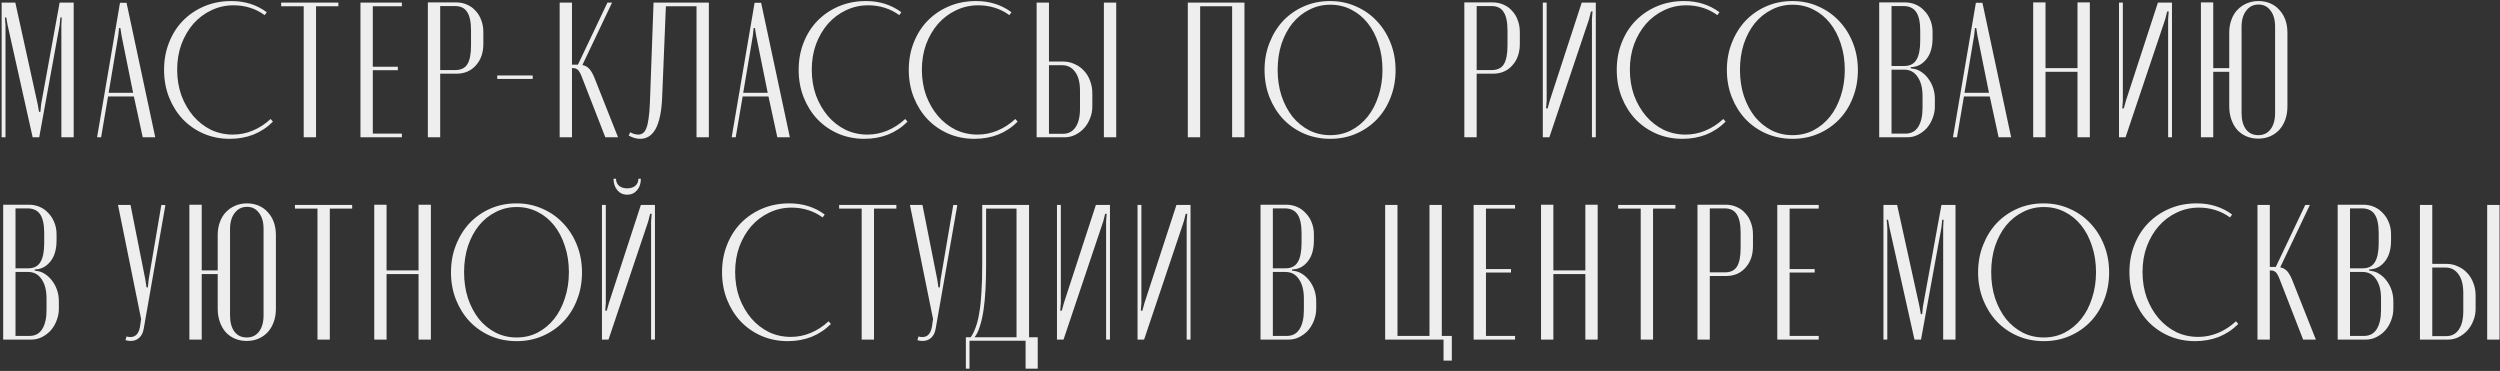 <?xml version="1.0" encoding="UTF-8"?> <svg xmlns="http://www.w3.org/2000/svg" width="1038" height="154" viewBox="0 0 1038 154" fill="none"><rect x="0" y="0" width="1038" height="154" fill="#333333" stroke="none"/> <path d="M30.6 57H25.48V10.44L25.64 7.24H25.08L24.76 10.44L16.28 57H13.56L3.16 10.44L2.6 7.24H2.04L2.28 10.44V57H0.68V1.08H6.36L15.64 43.24L16.2 46.44H16.76L17.08 43.24L24.76 1.08H30.6V57ZM49.822 1.16H52.542L64.463 57H59.263L55.583 40.04H44.862L41.983 57H40.303L49.822 1.16ZM49.102 14.76L45.102 38.52H55.263L50.462 14.76L49.983 11.64H49.422L49.102 14.76ZM96.68 55.88C99.56 55.88 102.333 55.32 105 54.2C107.667 53.08 110.12 51.48 112.36 49.4L113.32 50.52C110.973 52.867 108.28 54.653 105.24 55.88C102.2 57.053 98.92 57.64 95.4 57.64C91.507 57.64 87.88 56.92 84.52 55.48C81.213 54.04 78.333 52.04 75.88 49.48C73.48 46.92 71.587 43.907 70.2 40.44C68.813 36.92 68.12 33.107 68.12 29C68.12 24.893 68.813 21.107 70.2 17.64C71.587 14.12 73.507 11.107 75.96 8.6C78.467 6.04 81.427 4.04 84.84 2.6C88.253 1.16 91.987 0.44 96.04 0.44C101.693 0.44 106.6 1.987 110.76 5.08L109.88 6.28C108.067 4.947 106.067 3.933 103.88 3.24C101.693 2.547 99.4 2.2 97 2.2C93.693 2.2 90.6 2.893 87.72 4.28C84.893 5.613 82.413 7.48 80.28 9.88C78.2 12.28 76.547 15.107 75.32 18.36C74.147 21.613 73.56 25.133 73.56 28.92C73.56 32.76 74.147 36.333 75.32 39.64C76.547 42.893 78.2 45.747 80.28 48.2C82.36 50.6 84.787 52.493 87.56 53.88C90.387 55.213 93.427 55.88 96.68 55.88ZM140.498 2.6H131.218V57H126.098V2.6H116.738V1.08H140.498V2.6ZM166.864 1.08V2.6H154.784V27.72H165.184V29.16H154.784V55.48H166.864V57H149.664V1.08H166.864ZM189.408 1C191.061 1 192.581 1.32 193.968 1.96C195.355 2.547 196.528 3.4 197.488 4.52C198.501 5.587 199.275 6.867 199.808 8.36C200.395 9.853 200.688 11.507 200.688 13.32V18.28C200.688 21.907 199.648 24.867 197.568 27.16C195.541 29.453 192.848 30.6 189.488 30.6H182.768V57H177.648V1H189.408ZM195.568 12.6C195.568 9.133 195.035 6.6 193.968 5C192.955 3.347 191.275 2.52 188.928 2.52H182.768V29.08H189.088C191.381 29.08 193.035 28.28 194.048 26.68C195.061 25.027 195.568 22.44 195.568 18.92V12.6ZM221.174 31.32V32.76H206.454V31.32H221.174ZM251.329 57L241.489 31.72C240.902 30.227 240.342 29.293 239.809 28.92C239.329 28.493 238.662 28.28 237.809 28.28H237.489V57H232.369V1.08H237.489V26.84H239.969L252.209 1.08H254.129L241.809 27C242.982 27.213 243.969 27.773 244.769 28.68C245.569 29.587 246.342 31.027 247.089 33L256.609 57H251.329ZM261.675 54.92C262.795 55.56 263.915 55.88 265.035 55.88C265.728 55.88 266.342 55.693 266.875 55.32C267.462 54.947 267.942 54.28 268.315 53.32C268.742 52.307 269.062 50.973 269.275 49.32C269.542 47.613 269.728 45.453 269.835 42.84L271.355 1.08H294.315V57H289.195V2.6H276.475L274.955 39.72C274.848 42.973 274.555 45.747 274.075 48.04C273.595 50.333 272.955 52.2 272.155 53.64C271.355 55.027 270.422 56.04 269.355 56.68C268.288 57.32 267.115 57.64 265.835 57.64C264.288 57.64 262.688 57.187 261.035 56.28L261.675 54.92ZM313.307 1.16H316.027L327.947 57H322.747L319.067 40.04H308.347L305.467 57H303.787L313.307 1.16ZM312.587 14.76L308.587 38.52H318.747L313.947 14.76L313.467 11.64H312.907L312.587 14.76ZM360.164 55.88C363.044 55.88 365.818 55.32 368.484 54.2C371.151 53.08 373.604 51.48 375.844 49.4L376.804 50.52C374.458 52.867 371.764 54.653 368.724 55.88C365.684 57.053 362.404 57.64 358.884 57.64C354.991 57.64 351.364 56.92 348.004 55.48C344.698 54.04 341.818 52.04 339.364 49.48C336.964 46.92 335.071 43.907 333.684 40.44C332.298 36.92 331.604 33.107 331.604 29C331.604 24.893 332.298 21.107 333.684 17.64C335.071 14.12 336.991 11.107 339.444 8.6C341.951 6.04 344.911 4.04 348.324 2.6C351.738 1.16 355.471 0.44 359.524 0.44C365.178 0.44 370.084 1.987 374.244 5.08L373.364 6.28C371.551 4.947 369.551 3.933 367.364 3.24C365.178 2.547 362.884 2.2 360.484 2.2C357.178 2.2 354.084 2.893 351.204 4.28C348.378 5.613 345.898 7.48 343.764 9.88C341.684 12.28 340.031 15.107 338.804 18.36C337.631 21.613 337.044 25.133 337.044 28.92C337.044 32.76 337.631 36.333 338.804 39.64C340.031 42.893 341.684 45.747 343.764 48.2C345.844 50.6 348.271 52.493 351.044 53.88C353.871 55.213 356.911 55.88 360.164 55.88ZM405.883 55.88C408.763 55.88 411.536 55.32 414.203 54.2C416.87 53.08 419.323 51.48 421.563 49.4L422.523 50.52C420.176 52.867 417.483 54.653 414.443 55.88C411.403 57.053 408.123 57.64 404.603 57.64C400.71 57.64 397.083 56.92 393.723 55.48C390.416 54.04 387.536 52.04 385.083 49.48C382.683 46.92 380.79 43.907 379.403 40.44C378.016 36.92 377.323 33.107 377.323 29C377.323 24.893 378.016 21.107 379.403 17.64C380.79 14.12 382.71 11.107 385.163 8.6C387.67 6.04 390.63 4.04 394.043 2.6C397.456 1.16 401.19 0.44 405.243 0.44C410.896 0.44 415.803 1.987 419.963 5.08L419.083 6.28C417.27 4.947 415.27 3.933 413.083 3.24C410.896 2.547 408.603 2.2 406.203 2.2C402.896 2.2 399.803 2.893 396.923 4.28C394.096 5.613 391.616 7.48 389.483 9.88C387.403 12.28 385.75 15.107 384.523 18.36C383.35 21.613 382.763 25.133 382.763 28.92C382.763 32.76 383.35 36.333 384.523 39.64C385.75 42.893 387.403 45.747 389.483 48.2C391.563 50.6 393.99 52.493 396.763 53.88C399.59 55.213 402.63 55.88 405.883 55.88ZM441.374 25.56C443.134 25.56 444.734 25.907 446.174 26.6C447.667 27.24 448.947 28.147 450.014 29.32C451.134 30.493 451.987 31.88 452.574 33.48C453.214 35.08 453.534 36.84 453.534 38.76V44.2C453.534 45.96 453.214 47.613 452.574 49.16C451.987 50.707 451.16 52.067 450.094 53.24C449.08 54.36 447.88 55.267 446.494 55.96C445.107 56.653 443.64 57 442.094 57H430.414V1.08H435.534V25.56H441.374ZM463.454 1.08V57H458.334V1.08H463.454ZM448.414 37.64C448.414 34.28 447.747 31.693 446.414 29.88C445.08 28.013 443.294 27.08 441.054 27.08H435.534V55.56H441.294C443.534 55.56 445.267 54.68 446.494 52.92C447.774 51.107 448.414 48.52 448.414 45.16V37.64ZM493.179 1.08H516.699V57H511.579V2.6H498.299V57H493.179V1.08ZM552.242 0.44C556.135 0.44 559.735 1.187 563.042 2.68C566.349 4.12 569.202 6.12 571.602 8.68C574.055 11.24 575.975 14.28 577.362 17.8C578.749 21.267 579.442 25.053 579.442 29.16C579.442 33.213 578.749 37 577.362 40.52C576.029 43.987 574.135 47 571.682 49.56C569.282 52.067 566.429 54.04 563.122 55.48C559.815 56.92 556.215 57.64 552.322 57.64C548.429 57.64 544.802 56.92 541.442 55.48C538.135 54.04 535.255 52.04 532.802 49.48C530.402 46.92 528.509 43.907 527.122 40.44C525.735 36.92 525.042 33.133 525.042 29.08C525.042 24.973 525.735 21.187 527.122 17.72C528.509 14.2 530.402 11.16 532.802 8.6C535.255 6.04 538.135 4.04 541.442 2.6C544.749 1.16 548.349 0.44 552.242 0.44ZM552.322 56.12C555.469 56.12 558.349 55.453 560.962 54.12C563.629 52.733 565.922 50.84 567.842 48.44C569.762 46.04 571.255 43.187 572.322 39.88C573.442 36.52 574.002 32.893 574.002 29C574.002 25.053 573.442 21.427 572.322 18.12C571.255 14.813 569.762 11.96 567.842 9.56C565.922 7.16 563.629 5.293 560.962 3.96C558.349 2.627 555.469 1.96 552.322 1.96C549.175 1.96 546.269 2.653 543.602 4.04C540.935 5.373 538.615 7.24 536.642 9.64C534.722 12.04 533.202 14.893 532.082 18.2C531.015 21.507 530.482 25.107 530.482 29C530.482 32.893 531.015 36.493 532.082 39.8C533.202 43.107 534.722 45.987 536.642 48.44C538.615 50.84 540.935 52.733 543.602 54.12C546.269 55.453 549.175 56.12 552.322 56.12ZM619.752 1C621.405 1 622.925 1.32 624.312 1.96C625.699 2.547 626.872 3.4 627.832 4.52C628.845 5.587 629.619 6.867 630.152 8.36C630.739 9.853 631.032 11.507 631.032 13.32V18.28C631.032 21.907 629.992 24.867 627.912 27.16C625.885 29.453 623.192 30.6 619.832 30.6H613.112V57H607.992V1H619.752ZM625.912 12.6C625.912 9.133 625.379 6.6 624.312 5C623.299 3.347 621.619 2.52 619.272 2.52H613.112V29.08H619.432C621.725 29.08 623.379 28.28 624.392 26.68C625.405 25.027 625.912 22.44 625.912 18.92V12.6ZM662.573 1.08V57H660.973V7.96L661.213 4.76H660.573L659.773 7.96L643.293 57H640.573V1.08H642.173V41.8L641.933 45H642.573L643.453 41.8L656.733 1.08H662.573ZM699.836 55.88C702.716 55.88 705.49 55.32 708.156 54.2C710.823 53.08 713.276 51.48 715.516 49.4L716.476 50.52C714.13 52.867 711.436 54.653 708.396 55.88C705.356 57.053 702.076 57.64 698.556 57.64C694.663 57.64 691.036 56.92 687.676 55.48C684.37 54.04 681.49 52.04 679.036 49.48C676.636 46.92 674.743 43.907 673.356 40.44C671.97 36.92 671.276 33.107 671.276 29C671.276 24.893 671.97 21.107 673.356 17.64C674.743 14.12 676.663 11.107 679.116 8.6C681.623 6.04 684.583 4.04 687.996 2.6C691.41 1.16 695.143 0.44 699.196 0.44C704.85 0.44 709.756 1.987 713.916 5.08L713.036 6.28C711.223 4.947 709.223 3.933 707.036 3.24C704.85 2.547 702.556 2.2 700.156 2.2C696.85 2.2 693.756 2.893 690.876 4.28C688.05 5.613 685.57 7.48 683.436 9.88C681.356 12.28 679.703 15.107 678.476 18.36C677.303 21.613 676.716 25.133 676.716 28.92C676.716 32.76 677.303 36.333 678.476 39.64C679.703 42.893 681.356 45.747 683.436 48.2C685.516 50.6 687.943 52.493 690.716 53.88C693.543 55.213 696.583 55.88 699.836 55.88ZM744.195 0.44C748.088 0.44 751.688 1.187 754.995 2.68C758.302 4.12 761.155 6.12 763.555 8.68C766.008 11.24 767.928 14.28 769.315 17.8C770.702 21.267 771.395 25.053 771.395 29.16C771.395 33.213 770.702 37 769.315 40.52C767.982 43.987 766.088 47 763.635 49.56C761.235 52.067 758.382 54.04 755.075 55.48C751.768 56.92 748.168 57.64 744.275 57.64C740.382 57.64 736.755 56.92 733.395 55.48C730.088 54.04 727.208 52.04 724.755 49.48C722.355 46.92 720.462 43.907 719.075 40.44C717.688 36.92 716.995 33.133 716.995 29.08C716.995 24.973 717.688 21.187 719.075 17.72C720.462 14.2 722.355 11.16 724.755 8.6C727.208 6.04 730.088 4.04 733.395 2.6C736.702 1.16 740.302 0.44 744.195 0.44ZM744.275 56.12C747.422 56.12 750.302 55.453 752.915 54.12C755.582 52.733 757.875 50.84 759.795 48.44C761.715 46.04 763.208 43.187 764.275 39.88C765.395 36.52 765.955 32.893 765.955 29C765.955 25.053 765.395 21.427 764.275 18.12C763.208 14.813 761.715 11.96 759.795 9.56C757.875 7.16 755.582 5.293 752.915 3.96C750.302 2.627 747.422 1.96 744.275 1.96C741.128 1.96 738.222 2.653 735.555 4.04C732.888 5.373 730.568 7.24 728.595 9.64C726.675 12.04 725.155 14.893 724.035 18.2C722.968 21.507 722.435 25.107 722.435 29C722.435 32.893 722.968 36.493 724.035 39.8C725.155 43.107 726.675 45.987 728.595 48.44C730.568 50.84 732.888 52.733 735.555 54.12C738.222 55.453 741.128 56.12 744.275 56.12ZM802.402 15.8C802.402 19.427 801.602 22.28 800.002 24.36C798.455 26.387 796.562 27.533 794.322 27.8L793.282 27.88L793.362 28.36L794.322 28.52C795.549 28.68 796.695 29.133 797.762 29.88C798.882 30.627 799.842 31.56 800.642 32.68C801.495 33.8 802.162 35.08 802.642 36.52C803.122 37.96 803.362 39.48 803.362 41.08V44.2C803.362 45.8 803.069 47.373 802.482 48.92C801.949 50.413 801.175 51.773 800.162 53C799.149 54.173 797.922 55.133 796.482 55.88C795.095 56.627 793.575 57 791.922 57H780.242V1H790.962C792.509 1 793.975 1.293 795.362 1.88C796.749 2.467 797.949 3.32 798.962 4.44C800.029 5.507 800.855 6.787 801.442 8.28C802.082 9.773 802.402 11.427 802.402 13.24V15.8ZM790.642 27.4C792.989 27.4 794.669 26.547 795.682 24.84C796.749 23.133 797.282 20.467 797.282 16.84V12.84C797.282 9.267 796.722 6.653 795.602 5C794.482 3.347 792.722 2.52 790.322 2.52H785.362V27.4H790.642ZM798.242 39.88C798.242 36.52 797.549 33.853 796.162 31.88C794.829 29.907 792.989 28.92 790.642 28.92H785.362V55.48H791.122C793.522 55.48 795.309 54.52 796.482 52.6C797.655 50.68 798.242 48.067 798.242 44.76V39.88ZM820.385 1.16H823.105L835.025 57H829.825L826.145 40.04H815.425L812.545 57H810.865L820.385 1.16ZM819.665 14.76L815.665 38.52H825.825L821.025 14.76L820.545 11.64H819.985L819.665 14.76ZM849.299 1V28.28H862.579V1H867.699V57H862.579V29.8H849.299V57H844.179V1H849.299ZM901.807 1.08V57H900.207V7.96L900.447 4.76H899.807L899.007 7.96L882.527 57H879.807V1.08H881.407V41.8L881.167 45H881.807L882.687 41.8L895.967 1.08H901.807ZM918.94 1V28.28H925.58V13.56C925.58 11.64 925.873 9.88 926.46 8.28C927.047 6.627 927.873 5.24 928.94 4.12C930.06 2.947 931.367 2.04 932.86 1.4C934.353 0.76 935.98 0.44 937.74 0.44C939.5 0.44 941.127 0.76 942.62 1.4C944.113 2.04 945.367 2.947 946.38 4.12C947.447 5.24 948.273 6.6 948.86 8.2C949.447 9.8 949.74 11.587 949.74 13.56V44.2C949.74 46.173 949.447 47.987 948.86 49.64C948.273 51.293 947.447 52.707 946.38 53.88C945.313 55.053 944.033 55.96 942.54 56.6C941.047 57.24 939.393 57.56 937.58 57.56C935.82 57.56 934.193 57.24 932.7 56.6C931.207 55.96 929.927 55.053 928.86 53.88C927.847 52.707 927.047 51.293 926.46 49.64C925.873 47.987 925.58 46.173 925.58 44.2V29.8H918.94V57H913.82V1H918.94ZM930.7 46.92C930.7 49.8 931.313 52.067 932.54 53.72C933.767 55.32 935.473 56.12 937.66 56.12C939.793 56.12 941.473 55.32 942.7 53.72C943.98 52.067 944.62 49.8 944.62 46.92V11.08C944.62 8.2 943.98 5.96 942.7 4.36C941.473 2.707 939.82 1.88 937.74 1.88C935.607 1.88 933.9 2.733 932.62 4.44C931.34 6.093 930.7 8.307 930.7 11.08V46.92ZM23.48 99.8C23.48 103.427 22.68 106.28 21.08 108.36C19.533 110.387 17.64 111.533 15.4 111.8L14.36 111.88L14.44 112.36L15.4 112.52C16.627 112.68 17.773 113.133 18.84 113.88C19.96 114.627 20.92 115.56 21.72 116.68C22.573 117.8 23.24 119.08 23.72 120.52C24.2 121.96 24.44 123.48 24.44 125.08V128.2C24.44 129.8 24.147 131.373 23.56 132.92C23.027 134.413 22.253 135.773 21.24 137C20.227 138.173 19 139.133 17.56 139.88C16.173 140.627 14.653 141 13 141H1.32V85H12.04C13.587 85 15.053 85.293 16.44 85.88C17.827 86.467 19.027 87.32 20.04 88.44C21.107 89.507 21.933 90.787 22.52 92.28C23.16 93.773 23.48 95.427 23.48 97.24V99.8ZM11.72 111.4C14.067 111.4 15.747 110.547 16.76 108.84C17.827 107.133 18.36 104.467 18.36 100.84V96.84C18.36 93.267 17.8 90.653 16.68 89C15.56 87.347 13.8 86.52 11.4 86.52H6.44V111.4H11.72ZM19.32 123.88C19.32 120.52 18.627 117.853 17.24 115.88C15.907 113.907 14.067 112.92 11.72 112.92H6.44V139.48H12.2C14.6 139.48 16.387 138.52 17.56 136.6C18.733 134.68 19.32 132.067 19.32 128.76V123.88ZM60.35 116.12L60.83 119.32H61.39L61.71 116.12L66.99 85.08L68.67 85.16L59.71 136.28C59.443 137.987 58.83 139.293 57.87 140.2C56.91 141.107 55.71 141.56 54.27 141.56C53.897 141.56 53.523 141.533 53.15 141.48C52.83 141.427 52.483 141.347 52.11 141.24L52.51 139.72C55.603 140.52 57.47 139.213 58.11 135.8L58.59 132.44L48.99 85.08H54.19L60.35 116.12ZM83.752 85V112.28H90.392V97.56C90.392 95.64 90.686 93.88 91.272 92.28C91.859 90.627 92.686 89.24 93.752 88.12C94.873 86.947 96.179 86.04 97.672 85.4C99.166 84.76 100.793 84.44 102.553 84.44C104.313 84.44 105.939 84.76 107.433 85.4C108.926 86.04 110.179 86.947 111.193 88.12C112.259 89.24 113.086 90.6 113.673 92.2C114.259 93.8 114.553 95.587 114.553 97.56V128.2C114.553 130.173 114.259 131.987 113.673 133.64C113.086 135.293 112.259 136.707 111.193 137.88C110.126 139.053 108.846 139.96 107.353 140.6C105.859 141.24 104.206 141.56 102.393 141.56C100.633 141.56 99.006 141.24 97.513 140.6C96.019 139.96 94.739 139.053 93.672 137.88C92.659 136.707 91.859 135.293 91.272 133.64C90.686 131.987 90.392 130.173 90.392 128.2V113.8H83.752V141H78.632V85H83.752ZM95.513 130.92C95.513 133.8 96.126 136.067 97.353 137.72C98.579 139.32 100.286 140.12 102.473 140.12C104.606 140.12 106.286 139.32 107.513 137.72C108.793 136.067 109.433 133.8 109.433 130.92V95.08C109.433 92.2 108.793 89.96 107.513 88.36C106.286 86.707 104.633 85.88 102.553 85.88C100.419 85.88 98.713 86.733 97.433 88.44C96.153 90.093 95.513 92.307 95.513 95.08V130.92ZM146.217 86.6H136.937V141H131.817V86.6H122.457V85.08H146.217V86.6ZM160.503 85V112.28H173.783V85H178.903V141H173.783V113.8H160.503V141H155.383V85H160.503ZM214.445 84.44C218.338 84.44 221.938 85.187 225.245 86.68C228.552 88.12 231.405 90.12 233.805 92.68C236.258 95.24 238.178 98.28 239.565 101.8C240.952 105.267 241.645 109.053 241.645 113.16C241.645 117.213 240.952 121 239.565 124.52C238.232 127.987 236.338 131 233.885 133.56C231.485 136.067 228.632 138.04 225.325 139.48C222.018 140.92 218.418 141.64 214.525 141.64C210.632 141.64 207.005 140.92 203.645 139.48C200.338 138.04 197.458 136.04 195.005 133.48C192.605 130.92 190.712 127.907 189.325 124.44C187.938 120.92 187.245 117.133 187.245 113.08C187.245 108.973 187.938 105.187 189.325 101.72C190.712 98.2 192.605 95.16 195.005 92.6C197.458 90.04 200.338 88.04 203.645 86.6C206.952 85.16 210.552 84.44 214.445 84.44ZM214.525 140.12C217.672 140.12 220.552 139.453 223.165 138.12C225.832 136.733 228.125 134.84 230.045 132.44C231.965 130.04 233.458 127.187 234.525 123.88C235.645 120.52 236.205 116.893 236.205 113C236.205 109.053 235.645 105.427 234.525 102.12C233.458 98.813 231.965 95.96 230.045 93.56C228.125 91.16 225.832 89.293 223.165 87.96C220.552 86.627 217.672 85.96 214.525 85.96C211.378 85.96 208.472 86.653 205.805 88.04C203.138 89.373 200.818 91.24 198.845 93.64C196.925 96.04 195.405 98.893 194.285 102.2C193.218 105.507 192.685 109.107 192.685 113C192.685 116.893 193.218 120.493 194.285 123.8C195.405 127.107 196.925 129.987 198.845 132.44C200.818 134.84 203.138 136.733 205.805 138.12C208.472 139.453 211.378 140.12 214.525 140.12ZM271.932 85.08V141H270.332V91.96L270.572 88.76H269.932L269.132 91.96L252.652 141H249.932V85.08H251.532V125.8L251.292 129H251.932L252.812 125.8L266.092 85.08H271.932ZM265.052 74.2H266.092C266.092 76.173 265.559 77.773 264.492 79C263.425 80.227 262.065 80.84 260.412 80.84C258.759 80.84 257.399 80.227 256.332 79C255.265 77.72 254.732 76.12 254.732 74.2H255.772C255.772 75.427 256.199 76.413 257.052 77.16C257.905 77.853 259.025 78.2 260.412 78.2C261.799 78.2 262.919 77.853 263.772 77.16C264.625 76.413 265.052 75.427 265.052 74.2ZM328.352 139.88C331.232 139.88 334.005 139.32 336.672 138.2C339.339 137.08 341.792 135.48 344.032 133.4L344.992 134.52C342.645 136.867 339.952 138.653 336.912 139.88C333.872 141.053 330.592 141.64 327.072 141.64C323.179 141.64 319.552 140.92 316.192 139.48C312.885 138.04 310.005 136.04 307.552 133.48C305.152 130.92 303.259 127.907 301.872 124.44C300.485 120.92 299.792 117.107 299.792 113C299.792 108.893 300.485 105.107 301.872 101.64C303.259 98.12 305.179 95.107 307.632 92.6C310.139 90.04 313.099 88.04 316.512 86.6C319.925 85.16 323.659 84.44 327.712 84.44C333.365 84.44 338.272 85.987 342.432 89.08L341.552 90.28C339.739 88.947 337.739 87.933 335.552 87.24C333.365 86.547 331.072 86.2 328.672 86.2C325.365 86.2 322.272 86.893 319.392 88.28C316.565 89.613 314.085 91.48 311.952 93.88C309.872 96.28 308.219 99.107 306.992 102.36C305.819 105.613 305.232 109.133 305.232 112.92C305.232 116.76 305.819 120.333 306.992 123.64C308.219 126.893 309.872 129.747 311.952 132.2C314.032 134.6 316.459 136.493 319.232 137.88C322.059 139.213 325.099 139.88 328.352 139.88ZM372.17 86.6H362.89V141H357.77V86.6H348.41V85.08H372.17V86.6ZM389.163 116.12L389.643 119.32H390.203L390.523 116.12L395.803 85.08L397.483 85.16L388.523 136.28C388.256 137.987 387.643 139.293 386.683 140.2C385.723 141.107 384.523 141.56 383.083 141.56C382.709 141.56 382.336 141.533 381.963 141.48C381.643 141.427 381.296 141.347 380.923 141.24L381.323 139.72C384.416 140.52 386.283 139.213 386.923 135.8L387.403 132.44L377.803 85.08H383.003L389.163 116.12ZM401.023 153.08V140.04H403.023C403.823 138.92 404.516 137.533 405.103 135.88C405.743 134.173 406.25 132.12 406.623 129.72C407.05 127.267 407.343 124.413 407.503 121.16C407.716 117.853 407.823 114.067 407.823 109.8V85.08H427.263V140.04H430.863V153.08H425.823V141.48H402.543V153.08H401.023ZM422.063 140.04V86.6H409.423V110.68C409.423 113.933 409.343 117.08 409.183 120.12C409.023 123.16 408.756 125.987 408.383 128.6C408.01 131.16 407.503 133.427 406.863 135.4C406.276 137.373 405.53 138.92 404.623 140.04H422.063ZM460.854 85.08V141H459.254V91.96L459.494 88.76H458.854L458.054 91.96L441.574 141H438.854V85.08H440.454V125.8L440.214 129H440.854L441.734 125.8L455.014 85.08H460.854ZM494.307 85.08V141H492.707V91.96L492.947 88.76H492.307L491.507 91.96L475.027 141H472.307V85.08H473.907V125.8L473.667 129H474.307L475.187 125.8L488.467 85.08H494.307ZM545.527 99.8C545.527 103.427 544.727 106.28 543.127 108.36C541.58 110.387 539.687 111.533 537.447 111.8L536.407 111.88L536.487 112.36L537.447 112.52C538.674 112.68 539.82 113.133 540.887 113.88C542.007 114.627 542.967 115.56 543.767 116.68C544.62 117.8 545.287 119.08 545.767 120.52C546.247 121.96 546.487 123.48 546.487 125.08V128.2C546.487 129.8 546.194 131.373 545.607 132.92C545.074 134.413 544.3 135.773 543.287 137C542.274 138.173 541.047 139.133 539.607 139.88C538.22 140.627 536.7 141 535.047 141H523.367V85H534.087C535.634 85 537.1 85.293 538.487 85.88C539.874 86.467 541.074 87.32 542.087 88.44C543.154 89.507 543.98 90.787 544.567 92.28C545.207 93.773 545.527 95.427 545.527 97.24V99.8ZM533.767 111.4C536.114 111.4 537.794 110.547 538.807 108.84C539.874 107.133 540.407 104.467 540.407 100.84V96.84C540.407 93.267 539.847 90.653 538.727 89C537.607 87.347 535.847 86.52 533.447 86.52H528.487V111.4H533.767ZM541.367 123.88C541.367 120.52 540.674 117.853 539.287 115.88C537.954 113.907 536.114 112.92 533.767 112.92H528.487V139.48H534.247C536.647 139.48 538.434 138.52 539.607 136.6C540.78 134.68 541.367 132.067 541.367 128.76V123.88ZM575.117 85.08H580.237V139.48H593.517V85.08H598.637V139.48H602.797V149.72H599.357V141H575.117V85.08ZM629.051 85.08V86.6H616.971V111.72H627.371V113.16H616.971V139.48H629.051V141H611.851V85.08H629.051ZM644.956 85V112.28H658.236V85H663.356V141H658.236V113.8H644.956V141H639.836V85H644.956ZM695.623 86.6H686.343V141H681.223V86.6H671.863V85.08H695.623V86.6ZM716.549 85C718.202 85 719.722 85.32 721.109 85.96C722.495 86.547 723.669 87.4 724.629 88.52C725.642 89.587 726.415 90.867 726.949 92.36C727.535 93.853 727.829 95.507 727.829 97.32V102.28C727.829 105.907 726.789 108.867 724.709 111.16C722.682 113.453 719.989 114.6 716.629 114.6H709.909V141H704.789V85H716.549ZM722.709 96.6C722.709 93.133 722.175 90.6 721.109 89C720.095 87.347 718.415 86.52 716.069 86.52H709.909V113.08H716.229C718.522 113.08 720.175 112.28 721.189 110.68C722.202 109.027 722.709 106.44 722.709 102.92V96.6ZM755.129 85.08V86.6H743.049V111.72H753.449V113.16H743.049V139.48H755.129V141H737.929V85.08H755.129ZM811.928 141H806.808V94.44L806.968 91.24H806.408L806.088 94.44L797.608 141H794.888L784.488 94.44L783.928 91.24H783.368L783.608 94.44V141H782.008V85.08H787.688L796.968 127.24L797.528 130.44H798.088L798.408 127.24L806.088 85.08H811.928V141ZM848.508 84.44C852.401 84.44 856.001 85.187 859.307 86.68C862.614 88.12 865.468 90.12 867.868 92.68C870.321 95.24 872.241 98.28 873.628 101.8C875.014 105.267 875.708 109.053 875.708 113.16C875.708 117.213 875.014 121 873.628 124.52C872.294 127.987 870.401 131 867.948 133.56C865.548 136.067 862.694 138.04 859.388 139.48C856.081 140.92 852.481 141.64 848.588 141.64C844.694 141.64 841.068 140.92 837.708 139.48C834.401 138.04 831.521 136.04 829.068 133.48C826.668 130.92 824.774 127.907 823.388 124.44C822.001 120.92 821.308 117.133 821.308 113.08C821.308 108.973 822.001 105.187 823.388 101.72C824.774 98.2 826.668 95.16 829.068 92.6C831.521 90.04 834.401 88.04 837.708 86.6C841.014 85.16 844.614 84.44 848.508 84.44ZM848.588 140.12C851.734 140.12 854.614 139.453 857.228 138.12C859.894 136.733 862.188 134.84 864.108 132.44C866.028 130.04 867.521 127.187 868.588 123.88C869.708 120.52 870.268 116.893 870.268 113C870.268 109.053 869.708 105.427 868.588 102.12C867.521 98.813 866.028 95.96 864.108 93.56C862.188 91.16 859.894 89.293 857.228 87.96C854.614 86.627 851.734 85.96 848.588 85.96C845.441 85.96 842.534 86.653 839.868 88.04C837.201 89.373 834.881 91.24 832.908 93.64C830.988 96.04 829.468 98.893 828.348 102.2C827.281 105.507 826.748 109.107 826.748 113C826.748 116.893 827.281 120.493 828.348 123.8C829.468 127.107 830.988 129.987 832.908 132.44C834.881 134.84 837.201 136.733 839.868 138.12C842.534 139.453 845.441 140.12 848.588 140.12ZM912.696 139.88C915.576 139.88 918.349 139.32 921.016 138.2C923.682 137.08 926.136 135.48 928.376 133.4L929.336 134.52C926.989 136.867 924.296 138.653 921.256 139.88C918.216 141.053 914.936 141.64 911.416 141.64C907.522 141.64 903.896 140.92 900.536 139.48C897.229 138.04 894.349 136.04 891.896 133.48C889.496 130.92 887.602 127.907 886.216 124.44C884.829 120.92 884.136 117.107 884.136 113C884.136 108.893 884.829 105.107 886.216 101.64C887.602 98.12 889.522 95.107 891.976 92.6C894.482 90.04 897.442 88.04 900.856 86.6C904.269 85.16 908.002 84.44 912.056 84.44C917.709 84.44 922.616 85.987 926.776 89.08L925.896 90.28C924.082 88.947 922.082 87.933 919.896 87.24C917.709 86.547 915.416 86.2 913.016 86.2C909.709 86.2 906.616 86.893 903.736 88.28C900.909 89.613 898.429 91.48 896.296 93.88C894.216 96.28 892.562 99.107 891.336 102.36C890.162 105.613 889.576 109.133 889.576 112.92C889.576 116.76 890.162 120.333 891.336 123.64C892.562 126.893 894.216 129.747 896.296 132.2C898.376 134.6 900.802 136.493 903.576 137.88C906.402 139.213 909.442 139.88 912.696 139.88ZM956.266 141L946.426 115.72C945.84 114.227 945.28 113.293 944.746 112.92C944.266 112.493 943.6 112.28 942.746 112.28H942.426V141H937.306V85.08H942.426V110.84H944.906L957.146 85.08H959.066L946.746 111C947.92 111.213 948.906 111.773 949.706 112.68C950.506 113.587 951.28 115.027 952.026 117L961.546 141H956.266ZM992.761 99.8C992.761 103.427 991.961 106.28 990.361 108.36C988.815 110.387 986.921 111.533 984.681 111.8L983.641 111.88L983.721 112.36L984.681 112.52C985.908 112.68 987.055 113.133 988.121 113.88C989.241 114.627 990.201 115.56 991.001 116.68C991.855 117.8 992.521 119.08 993.001 120.52C993.481 121.96 993.721 123.48 993.721 125.08V128.2C993.721 129.8 993.428 131.373 992.841 132.92C992.308 134.413 991.535 135.773 990.521 137C989.508 138.173 988.281 139.133 986.841 139.88C985.455 140.627 983.935 141 982.281 141H970.601V85H981.321C982.868 85 984.335 85.293 985.721 85.88C987.108 86.467 988.308 87.32 989.321 88.44C990.388 89.507 991.215 90.787 991.801 92.28C992.441 93.773 992.761 95.427 992.761 97.24V99.8ZM981.001 111.4C983.348 111.4 985.028 110.547 986.041 108.84C987.108 107.133 987.641 104.467 987.641 100.84V96.84C987.641 93.267 987.081 90.653 985.961 89C984.841 87.347 983.081 86.52 980.681 86.52H975.721V111.4H981.001ZM988.601 123.88C988.601 120.52 987.908 117.853 986.521 115.88C985.188 113.907 983.348 112.92 981.001 112.92H975.721V139.48H981.481C983.881 139.48 985.668 138.52 986.841 136.6C988.015 134.68 988.601 132.067 988.601 128.76V123.88ZM1015.72 109.56C1017.48 109.56 1019.08 109.907 1020.52 110.6C1022.01 111.24 1023.29 112.147 1024.36 113.32C1025.48 114.493 1026.33 115.88 1026.92 117.48C1027.56 119.08 1027.88 120.84 1027.88 122.76V128.2C1027.88 129.96 1027.56 131.613 1026.92 133.16C1026.33 134.707 1025.5 136.067 1024.44 137.24C1023.42 138.36 1022.22 139.267 1020.84 139.96C1019.45 140.653 1017.98 141 1016.44 141H1004.76V85.08H1009.88V109.56H1015.72ZM1037.8 85.08V141H1032.68V85.08H1037.8ZM1022.76 121.64C1022.76 118.28 1022.09 115.693 1020.76 113.88C1019.42 112.013 1017.64 111.08 1015.4 111.08H1009.88V139.56H1015.64C1017.88 139.56 1019.61 138.68 1020.84 136.92C1022.12 135.107 1022.76 132.52 1022.76 129.16V121.64Z" fill="#EEEEEE"></path> </svg> 